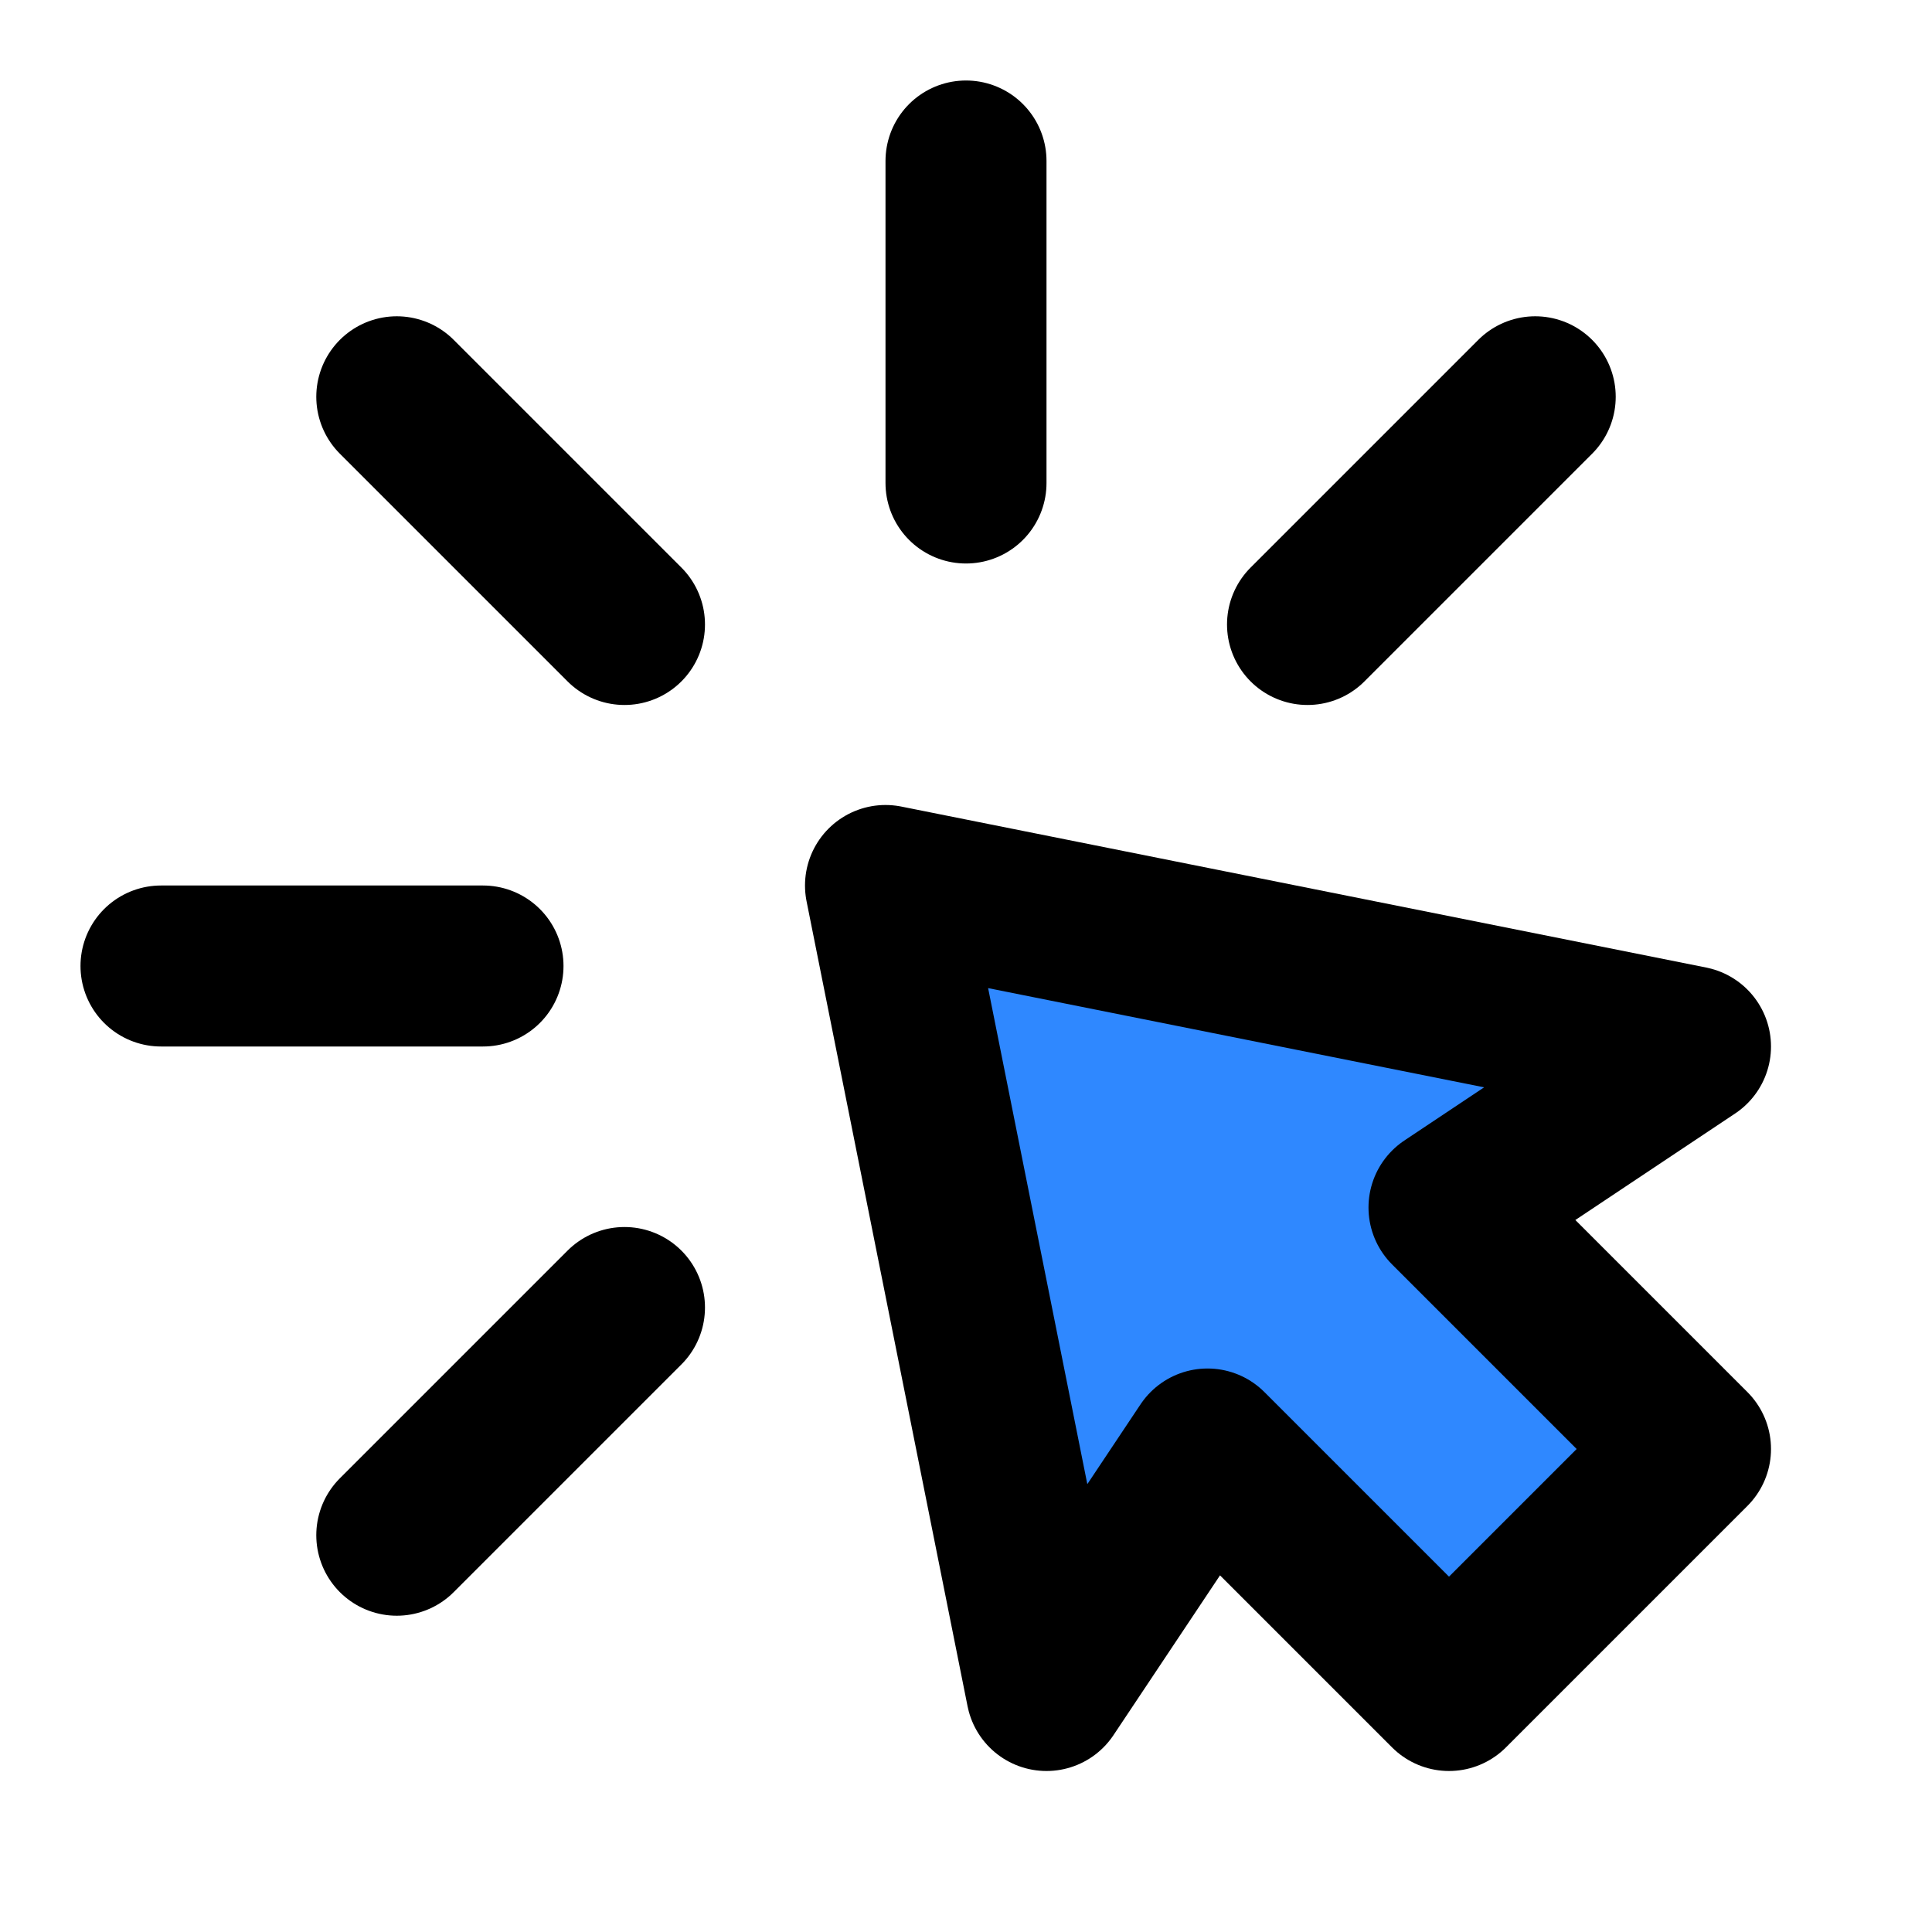 <?xml version="1.0" encoding="UTF-8"?>
<svg xmlns="http://www.w3.org/2000/svg" width="48" height="48" viewBox="0 0 48 48" fill="none">
  <path d="M24 4V12" stroke="black" stroke-width="4" stroke-linecap="round" stroke-linejoin="round"></path>
  <path fill-rule="evenodd" clip-rule="evenodd" d="M22 22L42 26L36 30L42 36L36 42L30 36L26 42L22 22Z" fill="#2F88FF" stroke="black" stroke-width="4" stroke-linecap="round" stroke-linejoin="round"></path>
  <path d="M38.142 9.858L32.485 15.515" stroke="black" stroke-width="4" stroke-linecap="round" stroke-linejoin="round"></path>
  <path d="M9.858 38.142L15.515 32.485" stroke="black" stroke-width="4" stroke-linecap="round" stroke-linejoin="round"></path>
  <path d="M4 24H12" stroke="black" stroke-width="4" stroke-linecap="round" stroke-linejoin="round"></path>
  <path d="M9.858 9.858L15.515 15.515" stroke="black" stroke-width="4" stroke-linecap="round" stroke-linejoin="round"></path>
</svg>
